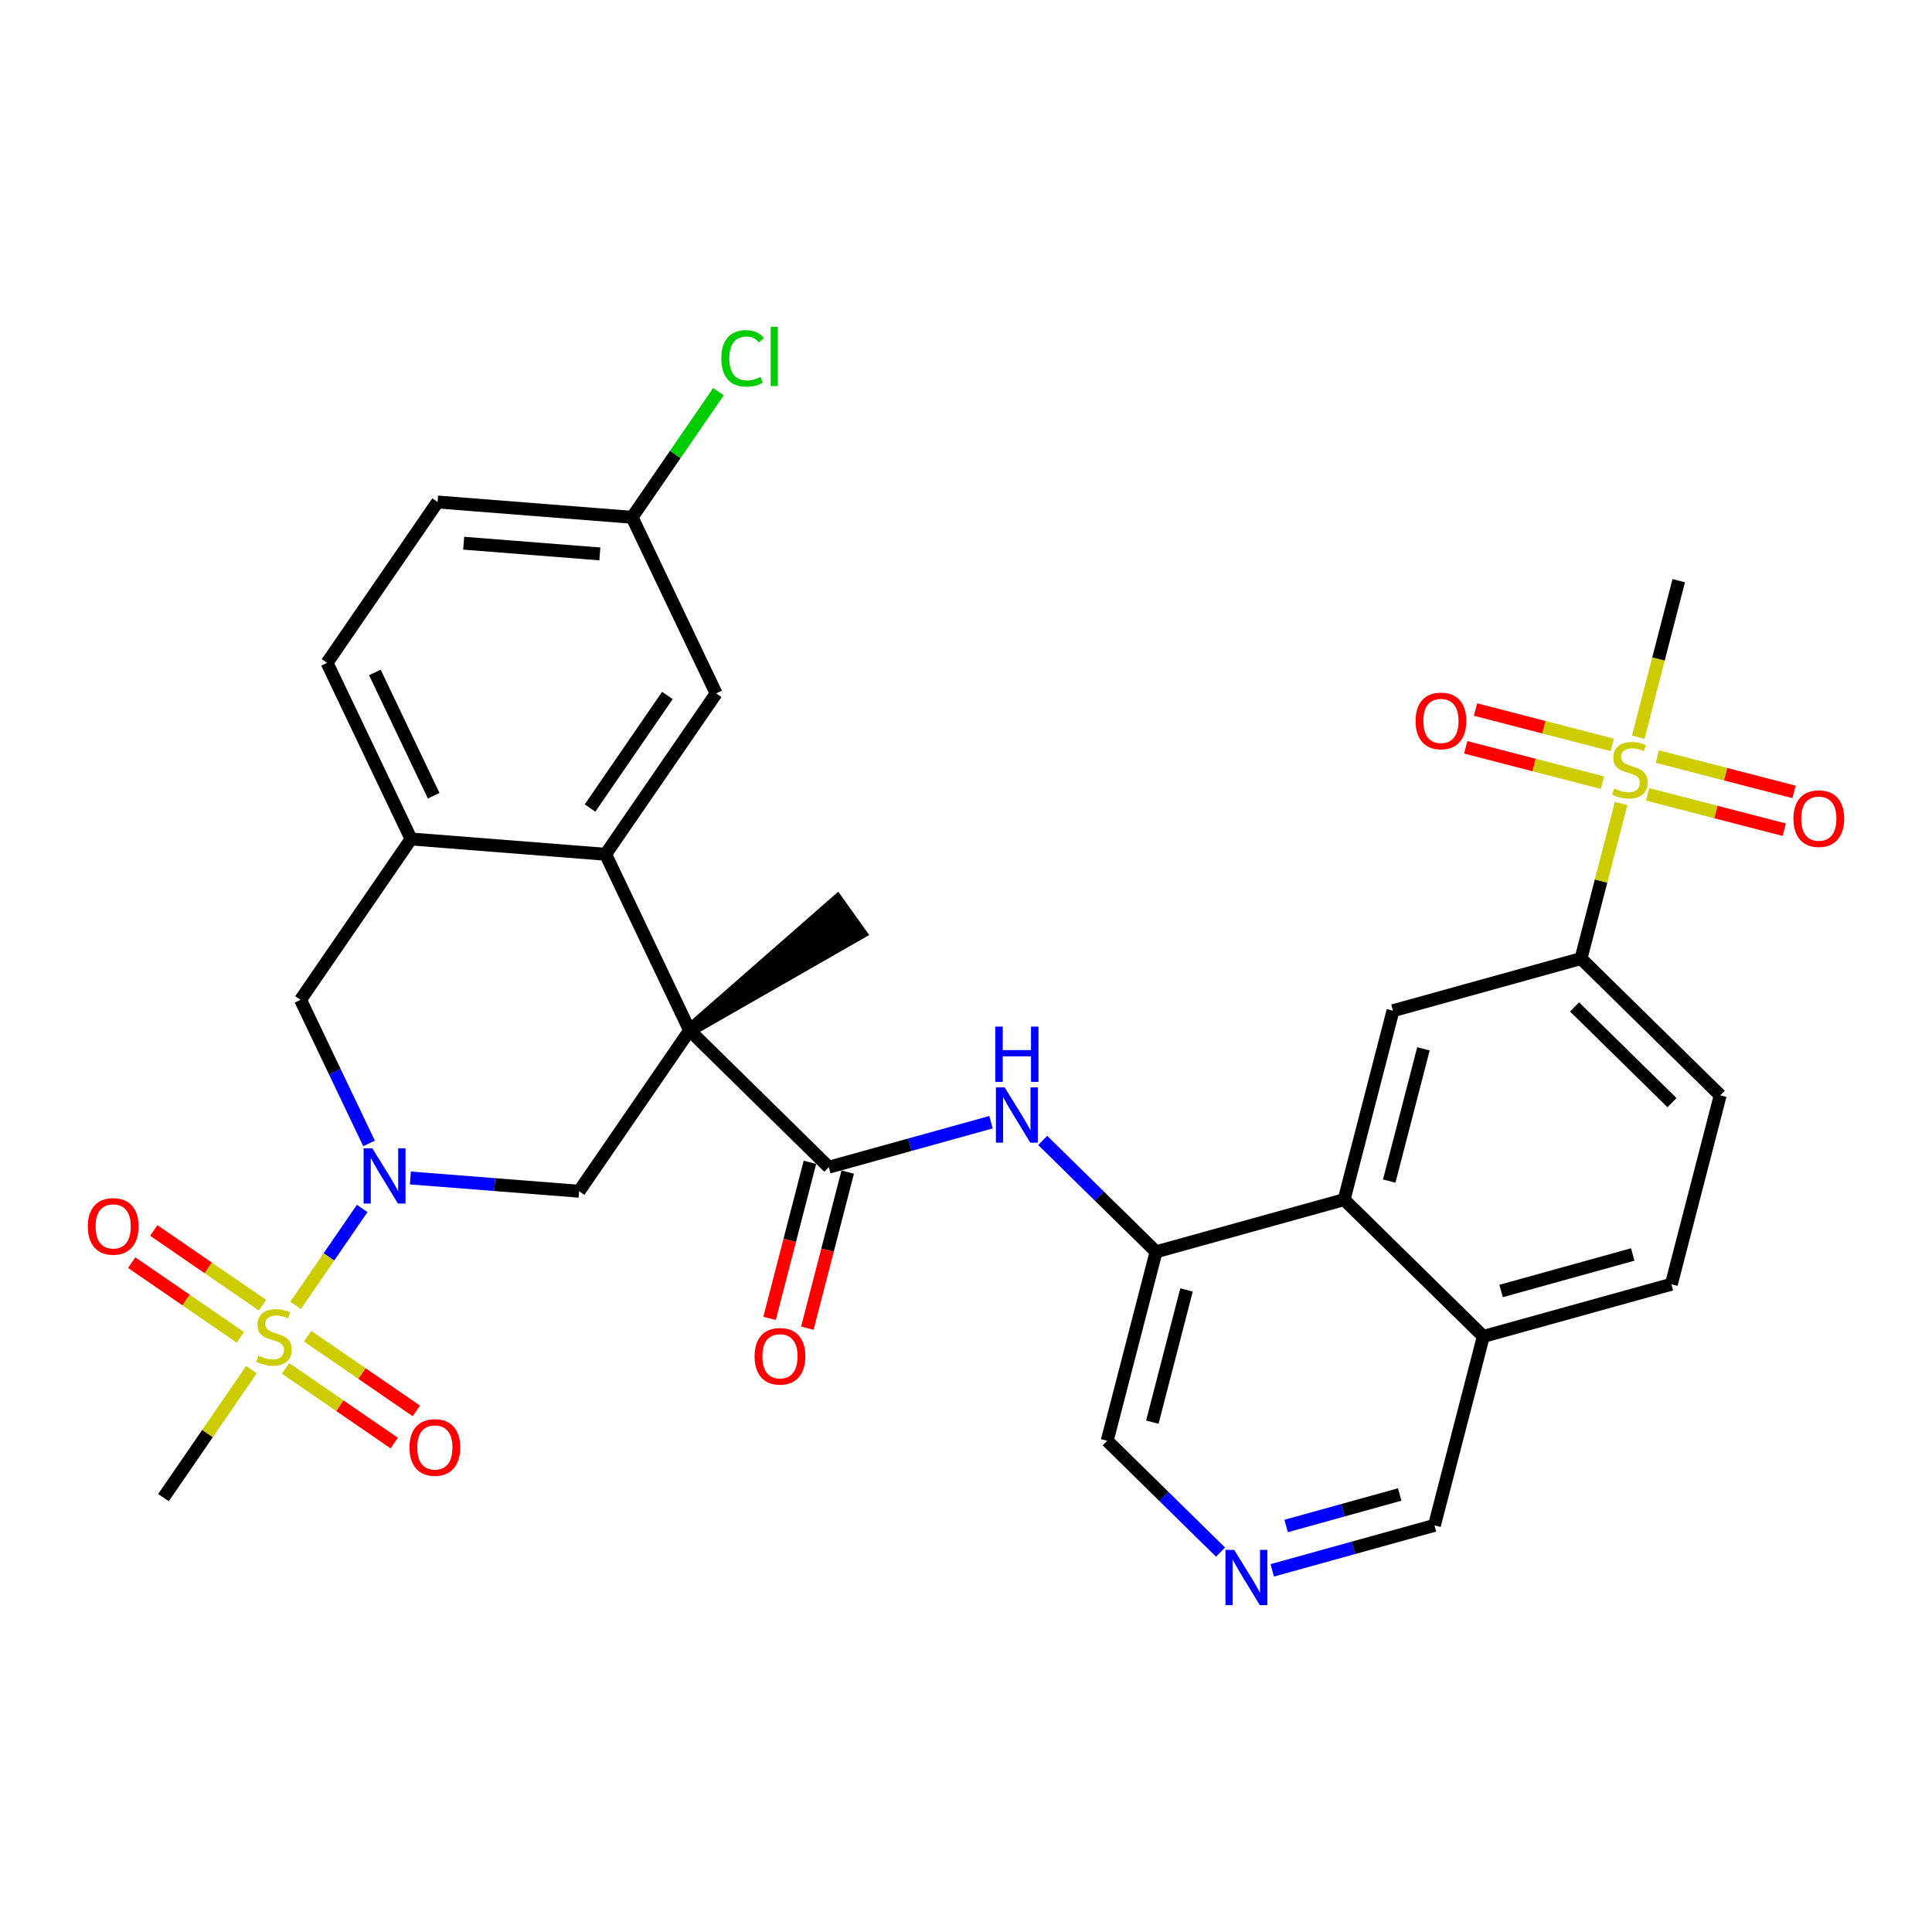<?xml version='1.0' encoding='iso-8859-1'?>
<svg version='1.1' baseProfile='full'
              xmlns='http://www.w3.org/2000/svg'
                      xmlns:rdkit='http://www.rdkit.org/xml'
                      xmlns:xlink='http://www.w3.org/1999/xlink'
                  xml:space='preserve'
width='300px' height='300px' viewBox='0 0 300 300'>
<!-- END OF HEADER -->
<rect style='opacity:1.0;fill:#FFFFFF;stroke:none' width='300' height='300' x='0' y='0'> </rect>
<rect style='opacity:1.0;fill:#FFFFFF;stroke:none' width='300' height='300' x='0' y='0'> </rect>
<path class='bond-0 atom-1 atom-0' d='M 107.085,160.001 L 133.514,144.871 L 129.994,139.937 Z' style='fill:#000000;fill-rule:evenodd;fill-opacity:1;stroke:#000000;stroke-width:2.0px;stroke-linecap:butt;stroke-linejoin:miter;stroke-opacity:1;' />
<path class='bond-1 atom-1 atom-2' d='M 107.085,160.001 L 128.699,181.24' style='fill:none;fill-rule:evenodd;stroke:#000000;stroke-width:2.0px;stroke-linecap:butt;stroke-linejoin:miter;stroke-opacity:1' />
<path class='bond-18 atom-1 atom-19' d='M 107.085,160.001 L 89.922,184.975' style='fill:none;fill-rule:evenodd;stroke:#000000;stroke-width:2.0px;stroke-linecap:butt;stroke-linejoin:miter;stroke-opacity:1' />
<path class='bond-32 atom-32 atom-1' d='M 94.038,132.651 L 107.085,160.001' style='fill:none;fill-rule:evenodd;stroke:#000000;stroke-width:2.0px;stroke-linecap:butt;stroke-linejoin:miter;stroke-opacity:1' />
<path class='bond-2 atom-2 atom-3' d='M 125.765,180.481 L 122.631,192.602' style='fill:none;fill-rule:evenodd;stroke:#000000;stroke-width:2.0px;stroke-linecap:butt;stroke-linejoin:miter;stroke-opacity:1' />
<path class='bond-2 atom-2 atom-3' d='M 122.631,192.602 L 119.497,204.722' style='fill:none;fill-rule:evenodd;stroke:#FF0000;stroke-width:2.0px;stroke-linecap:butt;stroke-linejoin:miter;stroke-opacity:1' />
<path class='bond-2 atom-2 atom-3' d='M 131.633,181.999 L 128.499,194.119' style='fill:none;fill-rule:evenodd;stroke:#000000;stroke-width:2.0px;stroke-linecap:butt;stroke-linejoin:miter;stroke-opacity:1' />
<path class='bond-2 atom-2 atom-3' d='M 128.499,194.119 L 125.364,206.24' style='fill:none;fill-rule:evenodd;stroke:#FF0000;stroke-width:2.0px;stroke-linecap:butt;stroke-linejoin:miter;stroke-opacity:1' />
<path class='bond-3 atom-2 atom-4' d='M 128.699,181.24 L 141.293,177.747' style='fill:none;fill-rule:evenodd;stroke:#000000;stroke-width:2.0px;stroke-linecap:butt;stroke-linejoin:miter;stroke-opacity:1' />
<path class='bond-3 atom-2 atom-4' d='M 141.293,177.747 L 153.887,174.254' style='fill:none;fill-rule:evenodd;stroke:#0000FF;stroke-width:2.0px;stroke-linecap:butt;stroke-linejoin:miter;stroke-opacity:1' />
<path class='bond-4 atom-4 atom-5' d='M 161.911,177.083 L 170.712,185.732' style='fill:none;fill-rule:evenodd;stroke:#0000FF;stroke-width:2.0px;stroke-linecap:butt;stroke-linejoin:miter;stroke-opacity:1' />
<path class='bond-4 atom-4 atom-5' d='M 170.712,185.732 L 179.513,194.38' style='fill:none;fill-rule:evenodd;stroke:#000000;stroke-width:2.0px;stroke-linecap:butt;stroke-linejoin:miter;stroke-opacity:1' />
<path class='bond-5 atom-5 atom-6' d='M 179.513,194.38 L 171.927,223.718' style='fill:none;fill-rule:evenodd;stroke:#000000;stroke-width:2.0px;stroke-linecap:butt;stroke-linejoin:miter;stroke-opacity:1' />
<path class='bond-5 atom-5 atom-6' d='M 184.243,200.298 L 178.933,220.834' style='fill:none;fill-rule:evenodd;stroke:#000000;stroke-width:2.0px;stroke-linecap:butt;stroke-linejoin:miter;stroke-opacity:1' />
<path class='bond-33 atom-18 atom-5' d='M 208.714,186.281 L 179.513,194.38' style='fill:none;fill-rule:evenodd;stroke:#000000;stroke-width:2.0px;stroke-linecap:butt;stroke-linejoin:miter;stroke-opacity:1' />
<path class='bond-6 atom-6 atom-7' d='M 171.927,223.718 L 180.728,232.366' style='fill:none;fill-rule:evenodd;stroke:#000000;stroke-width:2.0px;stroke-linecap:butt;stroke-linejoin:miter;stroke-opacity:1' />
<path class='bond-6 atom-6 atom-7' d='M 180.728,232.366 L 189.529,241.014' style='fill:none;fill-rule:evenodd;stroke:#0000FF;stroke-width:2.0px;stroke-linecap:butt;stroke-linejoin:miter;stroke-opacity:1' />
<path class='bond-7 atom-7 atom-8' d='M 197.554,243.843 L 210.148,240.35' style='fill:none;fill-rule:evenodd;stroke:#0000FF;stroke-width:2.0px;stroke-linecap:butt;stroke-linejoin:miter;stroke-opacity:1' />
<path class='bond-7 atom-7 atom-8' d='M 210.148,240.35 L 222.742,236.857' style='fill:none;fill-rule:evenodd;stroke:#000000;stroke-width:2.0px;stroke-linecap:butt;stroke-linejoin:miter;stroke-opacity:1' />
<path class='bond-7 atom-7 atom-8' d='M 199.712,236.955 L 208.528,234.51' style='fill:none;fill-rule:evenodd;stroke:#0000FF;stroke-width:2.0px;stroke-linecap:butt;stroke-linejoin:miter;stroke-opacity:1' />
<path class='bond-7 atom-7 atom-8' d='M 208.528,234.51 L 217.344,232.065' style='fill:none;fill-rule:evenodd;stroke:#000000;stroke-width:2.0px;stroke-linecap:butt;stroke-linejoin:miter;stroke-opacity:1' />
<path class='bond-8 atom-8 atom-9' d='M 222.742,236.857 L 230.328,207.519' style='fill:none;fill-rule:evenodd;stroke:#000000;stroke-width:2.0px;stroke-linecap:butt;stroke-linejoin:miter;stroke-opacity:1' />
<path class='bond-9 atom-9 atom-10' d='M 230.328,207.519 L 259.528,199.42' style='fill:none;fill-rule:evenodd;stroke:#000000;stroke-width:2.0px;stroke-linecap:butt;stroke-linejoin:miter;stroke-opacity:1' />
<path class='bond-9 atom-9 atom-10' d='M 233.088,200.464 L 253.529,194.795' style='fill:none;fill-rule:evenodd;stroke:#000000;stroke-width:2.0px;stroke-linecap:butt;stroke-linejoin:miter;stroke-opacity:1' />
<path class='bond-35 atom-18 atom-9' d='M 208.714,186.281 L 230.328,207.519' style='fill:none;fill-rule:evenodd;stroke:#000000;stroke-width:2.0px;stroke-linecap:butt;stroke-linejoin:miter;stroke-opacity:1' />
<path class='bond-10 atom-10 atom-11' d='M 259.528,199.42 L 267.115,170.082' style='fill:none;fill-rule:evenodd;stroke:#000000;stroke-width:2.0px;stroke-linecap:butt;stroke-linejoin:miter;stroke-opacity:1' />
<path class='bond-11 atom-11 atom-12' d='M 267.115,170.082 L 245.5,148.844' style='fill:none;fill-rule:evenodd;stroke:#000000;stroke-width:2.0px;stroke-linecap:butt;stroke-linejoin:miter;stroke-opacity:1' />
<path class='bond-11 atom-11 atom-12' d='M 259.625,171.219 L 244.495,156.352' style='fill:none;fill-rule:evenodd;stroke:#000000;stroke-width:2.0px;stroke-linecap:butt;stroke-linejoin:miter;stroke-opacity:1' />
<path class='bond-12 atom-12 atom-13' d='M 245.5,148.844 L 248.612,136.808' style='fill:none;fill-rule:evenodd;stroke:#000000;stroke-width:2.0px;stroke-linecap:butt;stroke-linejoin:miter;stroke-opacity:1' />
<path class='bond-12 atom-12 atom-13' d='M 248.612,136.808 L 251.725,124.772' style='fill:none;fill-rule:evenodd;stroke:#CCCC00;stroke-width:2.0px;stroke-linecap:butt;stroke-linejoin:miter;stroke-opacity:1' />
<path class='bond-16 atom-12 atom-17' d='M 245.5,148.844 L 216.3,156.943' style='fill:none;fill-rule:evenodd;stroke:#000000;stroke-width:2.0px;stroke-linecap:butt;stroke-linejoin:miter;stroke-opacity:1' />
<path class='bond-13 atom-13 atom-14' d='M 254.389,114.47 L 257.531,102.319' style='fill:none;fill-rule:evenodd;stroke:#CCCC00;stroke-width:2.0px;stroke-linecap:butt;stroke-linejoin:miter;stroke-opacity:1' />
<path class='bond-13 atom-13 atom-14' d='M 257.531,102.319 L 260.673,90.168' style='fill:none;fill-rule:evenodd;stroke:#000000;stroke-width:2.0px;stroke-linecap:butt;stroke-linejoin:miter;stroke-opacity:1' />
<path class='bond-14 atom-13 atom-15' d='M 250.336,115.665 L 239.725,112.921' style='fill:none;fill-rule:evenodd;stroke:#CCCC00;stroke-width:2.0px;stroke-linecap:butt;stroke-linejoin:miter;stroke-opacity:1' />
<path class='bond-14 atom-13 atom-15' d='M 239.725,112.921 L 229.114,110.177' style='fill:none;fill-rule:evenodd;stroke:#FF0000;stroke-width:2.0px;stroke-linecap:butt;stroke-linejoin:miter;stroke-opacity:1' />
<path class='bond-14 atom-13 atom-15' d='M 248.819,121.532 L 238.208,118.788' style='fill:none;fill-rule:evenodd;stroke:#CCCC00;stroke-width:2.0px;stroke-linecap:butt;stroke-linejoin:miter;stroke-opacity:1' />
<path class='bond-14 atom-13 atom-15' d='M 238.208,118.788 L 227.596,116.045' style='fill:none;fill-rule:evenodd;stroke:#FF0000;stroke-width:2.0px;stroke-linecap:butt;stroke-linejoin:miter;stroke-opacity:1' />
<path class='bond-15 atom-13 atom-16' d='M 255.837,123.347 L 266.448,126.091' style='fill:none;fill-rule:evenodd;stroke:#CCCC00;stroke-width:2.0px;stroke-linecap:butt;stroke-linejoin:miter;stroke-opacity:1' />
<path class='bond-15 atom-13 atom-16' d='M 266.448,126.091 L 277.059,128.835' style='fill:none;fill-rule:evenodd;stroke:#FF0000;stroke-width:2.0px;stroke-linecap:butt;stroke-linejoin:miter;stroke-opacity:1' />
<path class='bond-15 atom-13 atom-16' d='M 257.354,117.479 L 267.965,120.223' style='fill:none;fill-rule:evenodd;stroke:#CCCC00;stroke-width:2.0px;stroke-linecap:butt;stroke-linejoin:miter;stroke-opacity:1' />
<path class='bond-15 atom-13 atom-16' d='M 267.965,120.223 L 278.577,122.967' style='fill:none;fill-rule:evenodd;stroke:#FF0000;stroke-width:2.0px;stroke-linecap:butt;stroke-linejoin:miter;stroke-opacity:1' />
<path class='bond-17 atom-17 atom-18' d='M 216.3,156.943 L 208.714,186.281' style='fill:none;fill-rule:evenodd;stroke:#000000;stroke-width:2.0px;stroke-linecap:butt;stroke-linejoin:miter;stroke-opacity:1' />
<path class='bond-17 atom-17 atom-18' d='M 221.03,162.861 L 215.719,183.397' style='fill:none;fill-rule:evenodd;stroke:#000000;stroke-width:2.0px;stroke-linecap:butt;stroke-linejoin:miter;stroke-opacity:1' />
<path class='bond-19 atom-19 atom-20' d='M 89.922,184.975 L 76.823,183.945' style='fill:none;fill-rule:evenodd;stroke:#000000;stroke-width:2.0px;stroke-linecap:butt;stroke-linejoin:miter;stroke-opacity:1' />
<path class='bond-19 atom-19 atom-20' d='M 76.823,183.945 L 63.724,182.915' style='fill:none;fill-rule:evenodd;stroke:#0000FF;stroke-width:2.0px;stroke-linecap:butt;stroke-linejoin:miter;stroke-opacity:1' />
<path class='bond-20 atom-20 atom-21' d='M 56.243,187.647 L 51.074,195.168' style='fill:none;fill-rule:evenodd;stroke:#0000FF;stroke-width:2.0px;stroke-linecap:butt;stroke-linejoin:miter;stroke-opacity:1' />
<path class='bond-20 atom-20 atom-21' d='M 51.074,195.168 L 45.906,202.69' style='fill:none;fill-rule:evenodd;stroke:#CCCC00;stroke-width:2.0px;stroke-linecap:butt;stroke-linejoin:miter;stroke-opacity:1' />
<path class='bond-24 atom-20 atom-25' d='M 57.304,177.55 L 51.985,166.399' style='fill:none;fill-rule:evenodd;stroke:#0000FF;stroke-width:2.0px;stroke-linecap:butt;stroke-linejoin:miter;stroke-opacity:1' />
<path class='bond-24 atom-20 atom-25' d='M 51.985,166.399 L 46.666,155.249' style='fill:none;fill-rule:evenodd;stroke:#000000;stroke-width:2.0px;stroke-linecap:butt;stroke-linejoin:miter;stroke-opacity:1' />
<path class='bond-21 atom-21 atom-22' d='M 39.041,212.679 L 32.214,222.613' style='fill:none;fill-rule:evenodd;stroke:#CCCC00;stroke-width:2.0px;stroke-linecap:butt;stroke-linejoin:miter;stroke-opacity:1' />
<path class='bond-21 atom-21 atom-22' d='M 32.214,222.613 L 25.387,232.547' style='fill:none;fill-rule:evenodd;stroke:#000000;stroke-width:2.0px;stroke-linecap:butt;stroke-linejoin:miter;stroke-opacity:1' />
<path class='bond-22 atom-21 atom-23' d='M 44.342,212.482 L 52.78,218.28' style='fill:none;fill-rule:evenodd;stroke:#CCCC00;stroke-width:2.0px;stroke-linecap:butt;stroke-linejoin:miter;stroke-opacity:1' />
<path class='bond-22 atom-21 atom-23' d='M 52.78,218.28 L 61.217,224.078' style='fill:none;fill-rule:evenodd;stroke:#FF0000;stroke-width:2.0px;stroke-linecap:butt;stroke-linejoin:miter;stroke-opacity:1' />
<path class='bond-22 atom-21 atom-23' d='M 47.775,207.487 L 56.212,213.285' style='fill:none;fill-rule:evenodd;stroke:#CCCC00;stroke-width:2.0px;stroke-linecap:butt;stroke-linejoin:miter;stroke-opacity:1' />
<path class='bond-22 atom-21 atom-23' d='M 56.212,213.285 L 64.649,219.083' style='fill:none;fill-rule:evenodd;stroke:#FF0000;stroke-width:2.0px;stroke-linecap:butt;stroke-linejoin:miter;stroke-opacity:1' />
<path class='bond-23 atom-21 atom-24' d='M 40.757,202.664 L 32.32,196.866' style='fill:none;fill-rule:evenodd;stroke:#CCCC00;stroke-width:2.0px;stroke-linecap:butt;stroke-linejoin:miter;stroke-opacity:1' />
<path class='bond-23 atom-21 atom-24' d='M 32.32,196.866 L 23.883,191.067' style='fill:none;fill-rule:evenodd;stroke:#FF0000;stroke-width:2.0px;stroke-linecap:butt;stroke-linejoin:miter;stroke-opacity:1' />
<path class='bond-23 atom-21 atom-24' d='M 37.324,207.659 L 28.887,201.86' style='fill:none;fill-rule:evenodd;stroke:#CCCC00;stroke-width:2.0px;stroke-linecap:butt;stroke-linejoin:miter;stroke-opacity:1' />
<path class='bond-23 atom-21 atom-24' d='M 28.887,201.86 L 20.45,196.062' style='fill:none;fill-rule:evenodd;stroke:#FF0000;stroke-width:2.0px;stroke-linecap:butt;stroke-linejoin:miter;stroke-opacity:1' />
<path class='bond-25 atom-25 atom-26' d='M 46.666,155.249 L 63.828,130.275' style='fill:none;fill-rule:evenodd;stroke:#000000;stroke-width:2.0px;stroke-linecap:butt;stroke-linejoin:miter;stroke-opacity:1' />
<path class='bond-26 atom-26 atom-27' d='M 63.828,130.275 L 50.782,102.924' style='fill:none;fill-rule:evenodd;stroke:#000000;stroke-width:2.0px;stroke-linecap:butt;stroke-linejoin:miter;stroke-opacity:1' />
<path class='bond-26 atom-26 atom-27' d='M 67.342,123.563 L 58.209,104.417' style='fill:none;fill-rule:evenodd;stroke:#000000;stroke-width:2.0px;stroke-linecap:butt;stroke-linejoin:miter;stroke-opacity:1' />
<path class='bond-34 atom-32 atom-26' d='M 94.038,132.651 L 63.828,130.275' style='fill:none;fill-rule:evenodd;stroke:#000000;stroke-width:2.0px;stroke-linecap:butt;stroke-linejoin:miter;stroke-opacity:1' />
<path class='bond-27 atom-27 atom-28' d='M 50.782,102.924 L 67.945,77.95' style='fill:none;fill-rule:evenodd;stroke:#000000;stroke-width:2.0px;stroke-linecap:butt;stroke-linejoin:miter;stroke-opacity:1' />
<path class='bond-28 atom-28 atom-29' d='M 67.945,77.95 L 98.154,80.327' style='fill:none;fill-rule:evenodd;stroke:#000000;stroke-width:2.0px;stroke-linecap:butt;stroke-linejoin:miter;stroke-opacity:1' />
<path class='bond-28 atom-28 atom-29' d='M 72.001,84.349 L 93.147,86.012' style='fill:none;fill-rule:evenodd;stroke:#000000;stroke-width:2.0px;stroke-linecap:butt;stroke-linejoin:miter;stroke-opacity:1' />
<path class='bond-29 atom-29 atom-30' d='M 98.154,80.327 L 104.857,70.573' style='fill:none;fill-rule:evenodd;stroke:#000000;stroke-width:2.0px;stroke-linecap:butt;stroke-linejoin:miter;stroke-opacity:1' />
<path class='bond-29 atom-29 atom-30' d='M 104.857,70.573 L 111.56,60.819' style='fill:none;fill-rule:evenodd;stroke:#00CC00;stroke-width:2.0px;stroke-linecap:butt;stroke-linejoin:miter;stroke-opacity:1' />
<path class='bond-30 atom-29 atom-31' d='M 98.154,80.327 L 111.201,107.677' style='fill:none;fill-rule:evenodd;stroke:#000000;stroke-width:2.0px;stroke-linecap:butt;stroke-linejoin:miter;stroke-opacity:1' />
<path class='bond-31 atom-31 atom-32' d='M 111.201,107.677 L 94.038,132.651' style='fill:none;fill-rule:evenodd;stroke:#000000;stroke-width:2.0px;stroke-linecap:butt;stroke-linejoin:miter;stroke-opacity:1' />
<path class='bond-31 atom-31 atom-32' d='M 103.632,107.991 L 91.618,125.472' style='fill:none;fill-rule:evenodd;stroke:#000000;stroke-width:2.0px;stroke-linecap:butt;stroke-linejoin:miter;stroke-opacity:1' />
<path  class='atom-3' d='M 117.173 210.602
Q 117.173 208.542, 118.192 207.39
Q 119.21 206.239, 121.113 206.239
Q 123.016 206.239, 124.034 207.39
Q 125.052 208.542, 125.052 210.602
Q 125.052 212.687, 124.022 213.875
Q 122.991 215.051, 121.113 215.051
Q 119.222 215.051, 118.192 213.875
Q 117.173 212.699, 117.173 210.602
M 121.113 214.081
Q 122.422 214.081, 123.125 213.208
Q 123.84 212.323, 123.84 210.602
Q 123.84 208.917, 123.125 208.069
Q 122.422 207.208, 121.113 207.208
Q 119.804 207.208, 119.088 208.057
Q 118.385 208.905, 118.385 210.602
Q 118.385 212.335, 119.088 213.208
Q 119.804 214.081, 121.113 214.081
' fill='#FF0000'/>
<path  class='atom-4' d='M 156.002 168.85
L 158.814 173.396
Q 159.093 173.844, 159.542 174.656
Q 159.99 175.468, 160.014 175.517
L 160.014 168.85
L 161.154 168.85
L 161.154 177.432
L 159.978 177.432
L 156.96 172.462
Q 156.608 171.88, 156.233 171.214
Q 155.869 170.547, 155.76 170.341
L 155.76 177.432
L 154.645 177.432
L 154.645 168.85
L 156.002 168.85
' fill='#0000FF'/>
<path  class='atom-4' d='M 154.542 159.41
L 155.705 159.41
L 155.705 163.059
L 160.093 163.059
L 160.093 159.41
L 161.257 159.41
L 161.257 167.992
L 160.093 167.992
L 160.093 164.028
L 155.705 164.028
L 155.705 167.992
L 154.542 167.992
L 154.542 159.41
' fill='#0000FF'/>
<path  class='atom-7' d='M 191.645 240.665
L 194.457 245.211
Q 194.735 245.659, 195.184 246.471
Q 195.632 247.283, 195.657 247.332
L 195.657 240.665
L 196.796 240.665
L 196.796 249.247
L 195.62 249.247
L 192.602 244.277
Q 192.251 243.696, 191.875 243.029
Q 191.511 242.362, 191.402 242.156
L 191.402 249.247
L 190.287 249.247
L 190.287 240.665
L 191.645 240.665
' fill='#0000FF'/>
<path  class='atom-13' d='M 250.662 122.451
Q 250.759 122.488, 251.159 122.657
Q 251.559 122.827, 251.996 122.936
Q 252.444 123.033, 252.88 123.033
Q 253.693 123.033, 254.165 122.645
Q 254.638 122.245, 254.638 121.554
Q 254.638 121.082, 254.396 120.791
Q 254.165 120.5, 253.802 120.342
Q 253.438 120.185, 252.832 120.003
Q 252.068 119.772, 251.608 119.554
Q 251.159 119.336, 250.832 118.876
Q 250.517 118.415, 250.517 117.639
Q 250.517 116.56, 251.244 115.894
Q 251.983 115.227, 253.438 115.227
Q 254.432 115.227, 255.559 115.7
L 255.28 116.633
Q 254.25 116.209, 253.474 116.209
Q 252.638 116.209, 252.177 116.56
Q 251.717 116.9, 251.729 117.494
Q 251.729 117.954, 251.959 118.233
Q 252.202 118.512, 252.541 118.669
Q 252.893 118.827, 253.474 119.009
Q 254.25 119.251, 254.711 119.494
Q 255.171 119.736, 255.499 120.233
Q 255.838 120.718, 255.838 121.554
Q 255.838 122.742, 255.038 123.385
Q 254.25 124.015, 252.929 124.015
Q 252.165 124.015, 251.583 123.845
Q 251.014 123.688, 250.335 123.409
L 250.662 122.451
' fill='#CCCC00'/>
<path  class='atom-15' d='M 219.809 111.944
Q 219.809 109.883, 220.827 108.732
Q 221.846 107.58, 223.749 107.58
Q 225.652 107.58, 226.67 108.732
Q 227.688 109.883, 227.688 111.944
Q 227.688 114.029, 226.658 115.217
Q 225.627 116.392, 223.749 116.392
Q 221.858 116.392, 220.827 115.217
Q 219.809 114.041, 219.809 111.944
M 223.749 115.423
Q 225.058 115.423, 225.761 114.55
Q 226.476 113.665, 226.476 111.944
Q 226.476 110.259, 225.761 109.411
Q 225.058 108.55, 223.749 108.55
Q 222.44 108.55, 221.724 109.398
Q 221.021 110.247, 221.021 111.944
Q 221.021 113.677, 221.724 114.55
Q 222.44 115.423, 223.749 115.423
' fill='#FF0000'/>
<path  class='atom-16' d='M 278.485 127.116
Q 278.485 125.056, 279.503 123.904
Q 280.521 122.753, 282.424 122.753
Q 284.327 122.753, 285.345 123.904
Q 286.364 125.056, 286.364 127.116
Q 286.364 129.201, 285.333 130.389
Q 284.303 131.565, 282.424 131.565
Q 280.533 131.565, 279.503 130.389
Q 278.485 129.213, 278.485 127.116
M 282.424 130.595
Q 283.733 130.595, 284.436 129.722
Q 285.152 128.837, 285.152 127.116
Q 285.152 125.431, 284.436 124.583
Q 283.733 123.722, 282.424 123.722
Q 281.115 123.722, 280.4 124.571
Q 279.697 125.419, 279.697 127.116
Q 279.697 128.85, 280.4 129.722
Q 281.115 130.595, 282.424 130.595
' fill='#FF0000'/>
<path  class='atom-20' d='M 57.816 178.308
L 60.628 182.853
Q 60.906 183.302, 61.355 184.114
Q 61.803 184.926, 61.828 184.975
L 61.828 178.308
L 62.967 178.308
L 62.967 186.89
L 61.791 186.89
L 58.773 181.92
Q 58.422 181.338, 58.046 180.672
Q 57.682 180.005, 57.573 179.799
L 57.573 186.89
L 56.458 186.89
L 56.458 178.308
L 57.816 178.308
' fill='#0000FF'/>
<path  class='atom-21' d='M 40.125 210.518
Q 40.222 210.555, 40.622 210.724
Q 41.022 210.894, 41.459 211.003
Q 41.907 211.1, 42.344 211.1
Q 43.156 211.1, 43.628 210.712
Q 44.101 210.312, 44.101 209.621
Q 44.101 209.149, 43.859 208.858
Q 43.628 208.567, 43.265 208.409
Q 42.901 208.252, 42.295 208.07
Q 41.532 207.839, 41.071 207.621
Q 40.622 207.403, 40.295 206.943
Q 39.98 206.482, 39.98 205.706
Q 39.98 204.627, 40.707 203.961
Q 41.447 203.294, 42.901 203.294
Q 43.895 203.294, 45.022 203.767
L 44.744 204.7
Q 43.713 204.276, 42.938 204.276
Q 42.101 204.276, 41.641 204.627
Q 41.18 204.967, 41.192 205.561
Q 41.192 206.021, 41.422 206.3
Q 41.665 206.579, 42.004 206.736
Q 42.356 206.894, 42.938 207.076
Q 43.713 207.318, 44.174 207.561
Q 44.635 207.803, 44.962 208.3
Q 45.301 208.785, 45.301 209.621
Q 45.301 210.809, 44.501 211.452
Q 43.713 212.082, 42.392 212.082
Q 41.628 212.082, 41.047 211.912
Q 40.477 211.755, 39.798 211.476
L 40.125 210.518
' fill='#CCCC00'/>
<path  class='atom-23' d='M 63.584 224.76
Q 63.584 222.699, 64.602 221.548
Q 65.621 220.396, 67.524 220.396
Q 69.427 220.396, 70.445 221.548
Q 71.463 222.699, 71.463 224.76
Q 71.463 226.845, 70.433 228.033
Q 69.402 229.208, 67.524 229.208
Q 65.633 229.208, 64.602 228.033
Q 63.584 226.857, 63.584 224.76
M 67.524 228.239
Q 68.833 228.239, 69.536 227.366
Q 70.251 226.481, 70.251 224.76
Q 70.251 223.075, 69.536 222.227
Q 68.833 221.366, 67.524 221.366
Q 66.215 221.366, 65.499 222.214
Q 64.796 223.063, 64.796 224.76
Q 64.796 226.493, 65.499 227.366
Q 66.215 228.239, 67.524 228.239
' fill='#FF0000'/>
<path  class='atom-24' d='M 13.636 190.434
Q 13.636 188.374, 14.655 187.222
Q 15.673 186.071, 17.576 186.071
Q 19.479 186.071, 20.497 187.222
Q 21.515 188.374, 21.515 190.434
Q 21.515 192.519, 20.485 193.707
Q 19.454 194.883, 17.576 194.883
Q 15.685 194.883, 14.655 193.707
Q 13.636 192.531, 13.636 190.434
M 17.576 193.913
Q 18.885 193.913, 19.588 193.04
Q 20.303 192.155, 20.303 190.434
Q 20.303 188.749, 19.588 187.901
Q 18.885 187.04, 17.576 187.04
Q 16.267 187.04, 15.552 187.889
Q 14.848 188.737, 14.848 190.434
Q 14.848 192.168, 15.552 193.04
Q 16.267 193.913, 17.576 193.913
' fill='#FF0000'/>
<path  class='atom-30' d='M 112.008 55.65
Q 112.008 53.517, 113.002 52.401
Q 114.008 51.274, 115.911 51.274
Q 117.68 51.274, 118.626 52.523
L 117.826 53.177
Q 117.135 52.268, 115.911 52.268
Q 114.614 52.268, 113.923 53.141
Q 113.244 54.001, 113.244 55.65
Q 113.244 57.347, 113.947 58.219
Q 114.662 59.092, 116.044 59.092
Q 116.99 59.092, 118.093 58.523
L 118.432 59.432
Q 117.983 59.722, 117.305 59.892
Q 116.626 60.062, 115.874 60.062
Q 114.008 60.062, 113.002 58.922
Q 112.008 57.783, 112.008 55.65
' fill='#00CC00'/>
<path  class='atom-30' d='M 119.668 50.753
L 120.783 50.753
L 120.783 59.953
L 119.668 59.953
L 119.668 50.753
' fill='#00CC00'/>
</svg>
